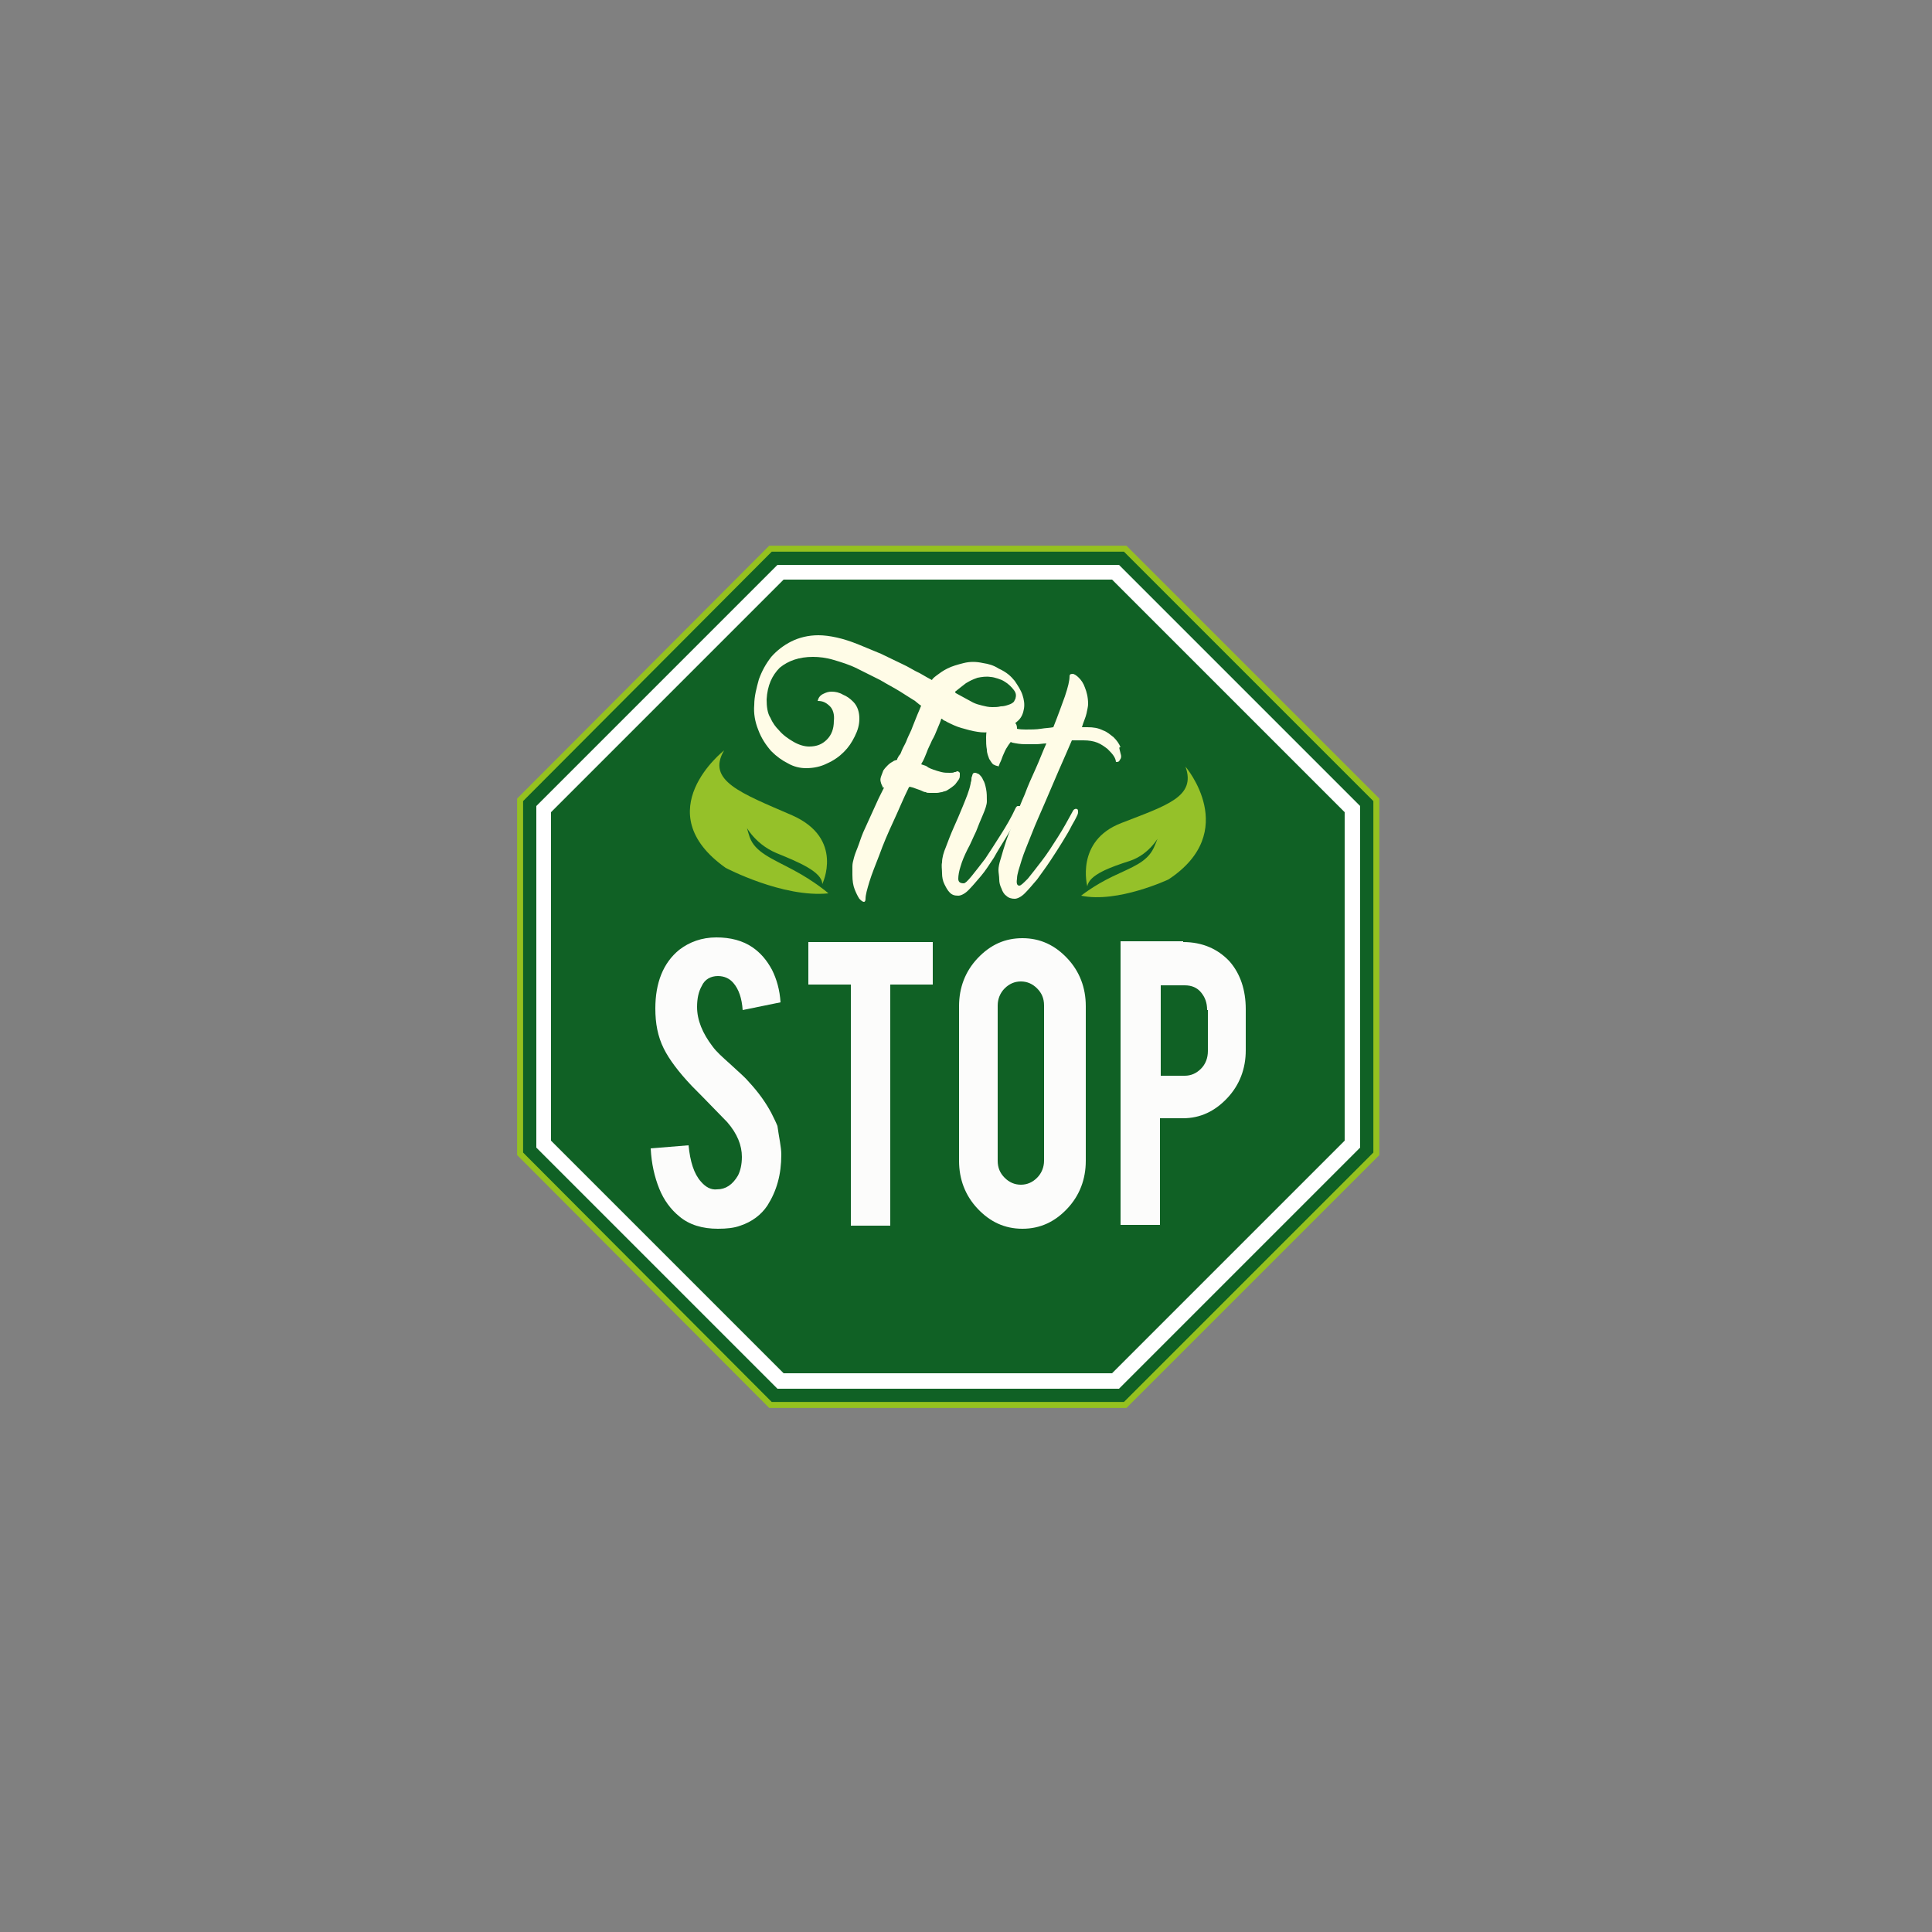 <?xml version="1.0" encoding="utf-8"?>
<!-- Generator: Adobe Illustrator 22.0.1, SVG Export Plug-In . SVG Version: 6.00 Build 0)  -->
<svg version="1.1" id="Layer_1" xmlns="http://www.w3.org/2000/svg" xmlns:xlink="http://www.w3.org/1999/xlink" x="0px" y="0px"
	 width="250px" height="250px" viewBox="0 0 250 250" style="enable-background:new 0 0 250 250;" xml:space="preserve">
<rect x="0" y="0" width="250" height="250" fill="#808080" stroke="none"/>
<style type="text/css">
	.st0{fill:#106125;}
	.st1{fill:none;stroke:#95C11F;stroke-width:0.775;stroke-miterlimit:10;}
	.st2{fill:#FFFFFF;}
	.st3{fill:#FCFCFB;}
	.st4{fill:#95C129;}
	.st5{fill:#FFFCE7;}
</style>
<polygon class="st0" points="99.7,181.8 67.3,149.3 67.3,103.5 99.7,71 145.6,71 178.1,103.5 178.1,149.3 145.6,181.8 "/>
<polygon class="st1" points="99.7,181.8 67.3,149.3 67.3,103.5 99.7,71 145.6,71 178.1,103.5 178.1,149.3 145.6,181.8 "/>
<path class="st2" d="M144.8,179.7h-44.2l-31.2-31.2v-44.2l31.2-31.2h44.2l31.2,31.2v44.2L144.8,179.7z M101.4,177.7h42.5l30.1-30.1
	v-42.5l-30.1-30.1h-42.5l-30.1,30.1v42.5L101.4,177.7z"/>
<path class="st3" d="M101.1,149.4c0,2.6-0.6,4.7-1.8,6.6c-0.8,1.2-2,2.1-3.5,2.6c-0.8,0.3-1.8,0.4-2.9,0.4c-2,0-3.7-0.5-5-1.6
	c-1.1-0.9-2-2.1-2.6-3.6c-0.6-1.5-1-3.2-1.1-5.2l4.9-0.4c0.2,2.1,0.7,3.7,1.6,4.7c0.6,0.7,1.3,1.1,2.1,1c1.1,0,2-0.6,2.7-1.8
	c0.3-0.6,0.5-1.4,0.5-2.4c0-1.5-0.6-3-1.9-4.5c-1-1-2.5-2.6-4.6-4.7c-1.7-1.8-2.9-3.4-3.6-4.8c-0.8-1.6-1.1-3.3-1.1-5.2
	c0-3.3,1-5.9,3.1-7.6c1.3-1,2.9-1.6,4.8-1.6c1.8,0,3.4,0.4,4.7,1.3c1,0.7,1.8,1.6,2.5,2.9c0.6,1.2,1,2.6,1.1,4.2l-4.9,1
	c-0.1-1.5-0.5-2.7-1.2-3.5c-0.5-0.6-1.2-0.9-2-0.9c-0.9,0-1.7,0.4-2.1,1.3c-0.4,0.7-0.6,1.6-0.6,2.7c0,1.7,0.7,3.4,2,5.1
	c0.5,0.7,1.3,1.4,2.3,2.3c1.2,1.1,2,1.8,2.4,2.3c1.3,1.4,2.2,2.7,2.9,4c0.3,0.6,0.6,1.2,0.8,1.7
	C100.8,147.2,101.1,148.4,101.1,149.4"/>
<polygon class="st3" points="110.1,127.4 104.6,127.4 104.6,121.9 120.7,121.9 120.7,127.4 115.2,127.4 115.2,158.6 110.1,158.6 "/>
<path class="st3" d="M132.3,121.4c2.3,0,4.2,0.9,5.8,2.6c1.6,1.7,2.4,3.8,2.4,6.2v20c0,2.4-0.8,4.5-2.4,6.2
	c-1.6,1.7-3.5,2.6-5.8,2.6c-2.3,0-4.2-0.9-5.8-2.6c-1.6-1.7-2.4-3.8-2.4-6.2v-20c0-2.4,0.8-4.5,2.4-6.2
	C128.2,122.2,130.1,121.4,132.3,121.4 M135.1,130.1c0-0.9-0.3-1.6-0.9-2.2c-0.6-0.6-1.3-0.9-2.1-0.9c-0.8,0-1.5,0.3-2.1,0.9
	c-0.6,0.6-0.9,1.4-0.9,2.2v20.1c0,0.9,0.3,1.6,0.9,2.2c0.6,0.6,1.3,0.9,2.1,0.9c0.8,0,1.5-0.3,2.1-0.9c0.6-0.6,0.9-1.4,0.9-2.2
	V130.1z"/>
<path class="st3" d="M153.1,121.9c2.5,0,4.5,0.9,6,2.5c1.4,1.6,2.1,3.7,2.1,6.2v5.3c0,2.4-0.8,4.5-2.4,6.2c-1.6,1.7-3.5,2.6-5.7,2.6
	h-3v13.8H145v-36.7H153.1z M156.2,130.7c0-1-0.3-1.7-0.8-2.3c-0.5-0.6-1.2-0.9-2.1-0.9h-3.1v11.7h3.1c0.8,0,1.5-0.3,2.1-0.9
	c0.6-0.6,0.9-1.4,0.9-2.3V130.7z"/>
<path class="st4" d="M106.4,114.4c0,0,2.9-5.9-3.9-8.9c-6.7-2.9-11.1-4.5-8.8-8.4c0,0-10.1,7.9,0.2,15.2c0,0,7.4,3.9,13.3,3.3
	c0,0-1.7-1.5-4.5-3c-2.8-1.5-5-2.3-5.7-4.3c-0.7-2.1-0.2-1.6-0.7-1.8c0,0,1.1,2.6,4.2,3.9C103.2,111.5,106.4,112.8,106.4,114.4"/>
<path class="st4" d="M140.7,114.7c0,0-1.6-5.9,4.4-8.2c5.9-2.3,9.7-3.4,8.3-7.3c0,0,7.2,8.4-2.2,14.6c0,0-6.6,3.1-11.3,2.1
	c0,0,1.6-1.3,4.1-2.5c2.5-1.2,4.4-1.8,5.3-3.7c0.9-2,0.4-1.5,0.8-1.7c0,0-1.2,2.5-3.9,3.4C143.7,112.2,140.9,113.2,140.7,114.7"/>
<path class="st5" d="M131.3,88.1c0.4,0.6,0.8,1.2,1,1.8c0.2,0.6,0.3,1.2,0.2,1.8c-0.1,0.6-0.3,1.1-0.7,1.5c-0.4,0.4-0.9,0.7-1.5,1
	c-0.6,0.2-1.2,0.4-1.9,0.5c-0.7,0.1-1.3,0.1-1.9,0c-0.7-0.1-1.4-0.3-2.1-0.5c-0.7-0.2-1.3-0.5-1.9-0.8c-0.1-0.1-0.2-0.1-0.4-0.2
	c-0.1-0.1-0.2-0.2-0.3-0.2c-0.1,0.4-0.3,0.8-0.5,1.3c-0.2,0.5-0.4,1-0.7,1.5c-0.2,0.5-0.5,1-0.7,1.6c-0.2,0.5-0.4,1-0.6,1.3
	l-0.1,0.2l0.6,0.2c0,0,0.2,0.1,0.3,0.2c0.2,0.1,0.4,0.2,0.7,0.3c0.3,0.1,0.6,0.2,1,0.3c0.4,0.1,0.7,0.1,1.1,0.1c0.3,0,0.5,0,0.6-0.1
	c0,0,0.1,0,0.1,0c0.1,0,0.2-0.1,0.3-0.1c0.1,0,0.2,0.1,0.3,0.2c0,0.1,0,0.2,0,0.3c0,0.2,0,0.3-0.1,0.5c-0.1,0.2-0.3,0.4-0.5,0.7
	c-0.2,0.2-0.6,0.5-1.1,0.8c-0.2,0.1-0.4,0.1-0.6,0.2c-0.2,0-0.4,0.1-0.7,0.1c-0.4,0-0.7,0-0.9,0c-0.2,0-0.4,0-0.5-0.1
	c-0.2,0-0.4-0.1-0.6-0.2c-0.2-0.1-0.6-0.2-1.1-0.4l-0.4-0.1l-0.1,0.1c-0.7,1.4-1.3,2.9-2,4.4c-0.7,1.5-1.3,2.9-1.8,4.3
	c-0.5,1.3-1,2.5-1.3,3.5c-0.3,1-0.5,1.7-0.5,2.2c0,0.3-0.1,0.4-0.2,0.4c-0.2,0-0.4-0.2-0.6-0.4c-0.2-0.3-0.4-0.7-0.6-1.2
	c-0.2-0.5-0.3-1.1-0.3-1.9c0-0.4,0-0.8,0-1.1c0-0.4,0.1-0.7,0.2-1.1c0.1-0.4,0.3-0.9,0.5-1.4c0.2-0.5,0.4-1.2,0.7-1.9l2-4.4
	c0.2-0.4,0.4-0.8,0.6-1.2l0.1-0.2l-0.2,0c0,0,0,0,0-0.1c0,0,0-0.1-0.1-0.2c0-0.1-0.1-0.2-0.1-0.3c-0.1-0.3-0.1-0.5,0-0.8
	c0.1-0.3,0.2-0.5,0.3-0.8c0.2-0.3,0.4-0.5,0.6-0.7c0.2-0.2,0.5-0.4,0.7-0.5c0.1-0.1,0.3-0.1,0.5-0.2l0,0l0-0.1
	c0.1-0.2,0.2-0.4,0.3-0.5c0.1-0.1,0.2-0.3,0.3-0.6c0.2-0.5,0.5-0.9,0.7-1.5c0.2-0.5,0.5-1,0.7-1.6c0.2-0.5,0.4-1,0.6-1.5
	c0.2-0.5,0.4-0.9,0.5-1.2c-0.1,0-0.3-0.2-0.8-0.6c-0.5-0.3-1.1-0.7-1.9-1.2c-0.8-0.5-1.6-0.9-2.6-1.5c-1-0.5-2-1-3-1.5
	c-1-0.5-2-0.8-3-1.1c-1-0.3-1.9-0.4-2.7-0.4c-1.8,0-3.2,0.5-4.3,1.4c-1,1-1.6,2.3-1.7,4.1c0,0.9,0.1,1.8,0.5,2.4
	c0.3,0.7,0.7,1.2,1.1,1.6c0.5,0.6,1.2,1.1,1.9,1.5c0.7,0.4,1.4,0.6,2,0.6c1,0,1.7-0.3,2.3-0.9c0.6-0.6,0.9-1.4,0.9-2.4
	c0.1-0.8-0.1-1.5-0.5-1.9c-0.3-0.3-0.6-0.5-0.9-0.6c-0.3-0.1-0.6-0.1-0.7-0.1h0c0.1-0.4,0.3-0.7,0.7-0.9c0.4-0.2,0.7-0.3,1.1-0.3
	c0.5,0,1,0.1,1.5,0.4c0.5,0.2,0.9,0.5,1.3,0.9c0.6,0.6,0.8,1.4,0.8,2.2c0,0.8-0.2,1.5-0.6,2.3c-0.4,0.8-0.8,1.4-1.4,2
	c-0.6,0.6-1.3,1.1-2.2,1.5c-0.8,0.4-1.7,0.6-2.7,0.6c-0.8,0-1.6-0.2-2.3-0.6c-0.8-0.4-1.5-0.9-2.2-1.6c-0.7-0.8-1.3-1.7-1.7-2.8
	c-0.4-1-0.6-2.1-0.5-3.2c0-1.1,0.3-2.2,0.6-3.3c0.4-1.1,0.9-2,1.6-2.9c0.7-0.8,1.6-1.5,2.6-2c1-0.5,2.2-0.8,3.5-0.8
	c0.7,0,1.5,0.1,2.4,0.3c0.9,0.2,1.8,0.5,2.8,0.9c1,0.4,1.9,0.8,2.9,1.2c1,0.5,1.9,0.9,2.7,1.3c0.9,0.4,1.6,0.9,2.3,1.2
	c0.7,0.4,1.2,0.7,1.6,0.9c0-0.1,0.2-0.3,0.6-0.6c0.4-0.3,0.8-0.6,1.4-0.9c0.6-0.3,1.3-0.5,2.1-0.7c0.8-0.2,1.6-0.2,2.5,0
	c0.7,0.1,1.4,0.3,2,0.7C130.3,87,130.8,87.5,131.3,88.1 M131.4,90.4c0.1-0.4,0.1-0.7-0.2-1.1c-0.3-0.4-0.7-0.8-1.2-1.1
	c-0.3-0.2-0.6-0.3-0.9-0.4c-0.3-0.1-0.7-0.2-0.9-0.2c-0.6-0.1-1.2,0-1.7,0.1c-0.6,0.2-1,0.4-1.5,0.7c-0.4,0.3-0.9,0.7-1.4,1.1l0,0.1
	l0.1,0.1c0.4,0.2,0.7,0.4,1.1,0.6c0.4,0.2,0.7,0.4,1.1,0.6c0.4,0.2,0.8,0.3,1.2,0.4c0.4,0.1,0.8,0.2,1.3,0.2c0.4,0,0.7,0,1.1-0.1
	c0.4,0,0.7-0.1,1-0.2c0.3-0.1,0.5-0.2,0.7-0.4C131.2,90.8,131.3,90.6,131.4,90.4"/>
<path class="st5" d="M131.4,104.6c0.1-0.2,0.2-0.3,0.3-0.3c0.1,0,0.2,0,0.3,0c0.1,0.1,0.1,0.2,0.1,0.4c0,0.2-0.1,0.4-0.2,0.6
	c-0.1,0.2-0.3,0.6-0.6,1.1c-0.3,0.6-0.7,1.3-1.2,2.1c-0.5,0.8-1,1.6-1.5,2.5c-0.6,0.9-1.1,1.7-1.7,2.4c-0.6,0.7-1.1,1.3-1.6,1.8
	c-0.5,0.5-1,0.7-1.3,0.7c-0.5,0-0.8-0.1-1.1-0.4c-0.3-0.3-0.5-0.7-0.7-1.1c-0.2-0.4-0.3-0.9-0.3-1.4c0-0.5-0.1-1,0-1.4
	c0-0.6,0.2-1.3,0.5-2c0.3-0.8,0.6-1.6,1-2.5c0.4-0.9,0.8-1.8,1.2-2.8c0.4-1,0.8-1.9,1-2.9c0-0.2,0.1-0.3,0.1-0.5
	c0-0.2,0-0.3,0.1-0.5c0-0.1,0.1-0.3,0.1-0.3c0.1-0.1,0.2-0.1,0.3-0.1c0.1,0,0.3,0.1,0.5,0.2c0.2,0.2,0.4,0.4,0.5,0.7
	c0.2,0.3,0.3,0.7,0.4,1.2c0.1,0.5,0.1,1,0.1,1.6c0,0.4-0.2,1-0.5,1.7c-0.3,0.7-0.6,1.4-0.9,2.2c-0.4,0.8-0.7,1.6-1.1,2.3
	c-0.4,0.8-0.7,1.5-0.9,2.2c-0.2,0.6-0.3,1.2-0.3,1.6c0,0.4,0.2,0.6,0.7,0.6c0.2,0,0.5-0.3,1-0.9c0.5-0.6,1.1-1.4,1.8-2.3
	c0.6-0.9,1.3-2,2-3.1C130.2,106.9,130.9,105.7,131.4,104.6 M129,99.1c-0.1,0-0.3-0.1-0.5-0.2c-0.2-0.2-0.3-0.4-0.5-0.7
	c-0.1-0.3-0.3-0.7-0.3-1.2c-0.1-0.5-0.1-1-0.1-1.6c0-0.6,0.1-1.1,0.3-1.5c0.1-0.4,0.3-0.7,0.5-1c0.2-0.2,0.4-0.4,0.6-0.5
	c0.2-0.1,0.4-0.2,0.5-0.2c0.1,0,0.3,0.1,0.6,0.2c0.2,0.1,0.5,0.3,0.7,0.5c0.2,0.2,0.4,0.4,0.6,0.7c0.2,0.2,0.2,0.5,0.2,0.8
	c0,0.3-0.1,0.5-0.2,0.7c-0.1,0.2-0.2,0.4-0.4,0.6c-0.1,0.2-0.3,0.4-0.5,0.7c-0.2,0.3-0.4,0.6-0.6,1.1c-0.2,0.4-0.3,0.8-0.4,1
	c-0.1,0.2-0.2,0.4-0.2,0.5c-0.1,0.1-0.1,0.2-0.2,0.2C129.1,99.1,129.1,99.1,129,99.1"/>
<path class="st5" d="M145,97.5c0.1,0.3,0.1,0.5,0,0.7c-0.1,0.1-0.1,0.2-0.2,0.3c-0.1,0.1-0.2,0.1-0.4,0.1c0-0.2-0.1-0.5-0.3-0.8
	c-0.2-0.3-0.5-0.6-0.8-0.9c-0.4-0.3-0.8-0.6-1.3-0.8c-0.5-0.2-1.1-0.3-1.8-0.3h-0.8c-0.2,0-0.5,0-0.7,0c-0.5,1.2-1.1,2.5-1.7,3.9
	c-0.6,1.4-1.2,2.8-1.8,4.2c-0.6,1.4-1.2,2.7-1.7,4c-0.5,1.3-1,2.4-1.3,3.4c-0.3,1-0.6,1.8-0.6,2.4c-0.1,0.6,0,0.9,0.3,0.9
	c0.2,0,0.5-0.3,1.1-0.9c0.5-0.6,1.1-1.4,1.8-2.3c0.7-0.9,1.4-2,2.1-3.1c0.7-1.1,1.3-2.2,1.9-3.3c0.1-0.2,0.2-0.3,0.3-0.3
	c0.1-0.1,0.2,0,0.3,0c0.1,0.1,0.1,0.2,0.1,0.4c0,0.2-0.1,0.4-0.2,0.6c-0.1,0.2-0.3,0.6-0.6,1.1c-0.3,0.6-0.7,1.3-1.2,2.1
	c-0.5,0.8-1,1.6-1.6,2.5c-0.6,0.9-1.2,1.7-1.7,2.4c-0.6,0.7-1.1,1.3-1.6,1.8c-0.5,0.5-1,0.7-1.3,0.7c-0.4,0-0.8-0.1-1.1-0.4
	c-0.3-0.2-0.5-0.6-0.6-0.9c-0.2-0.4-0.3-0.8-0.3-1.2c0-0.4-0.1-0.9-0.1-1.2c0-0.4,0.1-0.9,0.3-1.5c0.2-0.7,0.4-1.4,0.7-2.3
	s0.7-1.8,1.1-2.8c0.4-1,0.8-2.1,1.3-3.2c0.4-1.1,0.9-2.2,1.4-3.3c0.5-1.1,0.9-2.2,1.4-3.3c-0.4,0-0.9,0.1-1.3,0.1h-1.4
	c-0.7,0-1.2-0.1-1.7-0.2c-0.5-0.2-0.9-0.4-1.2-0.6c-0.3-0.3-0.6-0.5-0.7-0.9c-0.2-0.3-0.3-0.6-0.4-1c-0.1-0.6-0.1-0.9,0-1
	c0.1-0.1,0.3-0.1,0.5,0.2c0.4,0.4,0.8,0.7,1.4,1.1s1.3,0.5,2.1,0.5c0.7,0,1.4,0,2-0.1c0.6-0.1,1.1-0.1,1.6-0.2
	c0.6-1.5,1.1-2.9,1.5-4c0.4-1.2,0.6-2,0.6-2.6c0-0.2,0.1-0.3,0.4-0.3c0.2,0,0.5,0.2,0.8,0.5c0.3,0.3,0.6,0.7,0.8,1.3
	c0.2,0.5,0.4,1.2,0.4,2.1c0,0.3-0.1,0.7-0.2,1.2c-0.1,0.5-0.4,1.1-0.6,1.8h0.7c0.8,0,1.4,0.1,2,0.4c0.6,0.2,1,0.6,1.4,0.9
	c0.4,0.4,0.7,0.8,0.9,1.3C144.7,96.6,144.9,97,145,97.5"/>
</svg>
